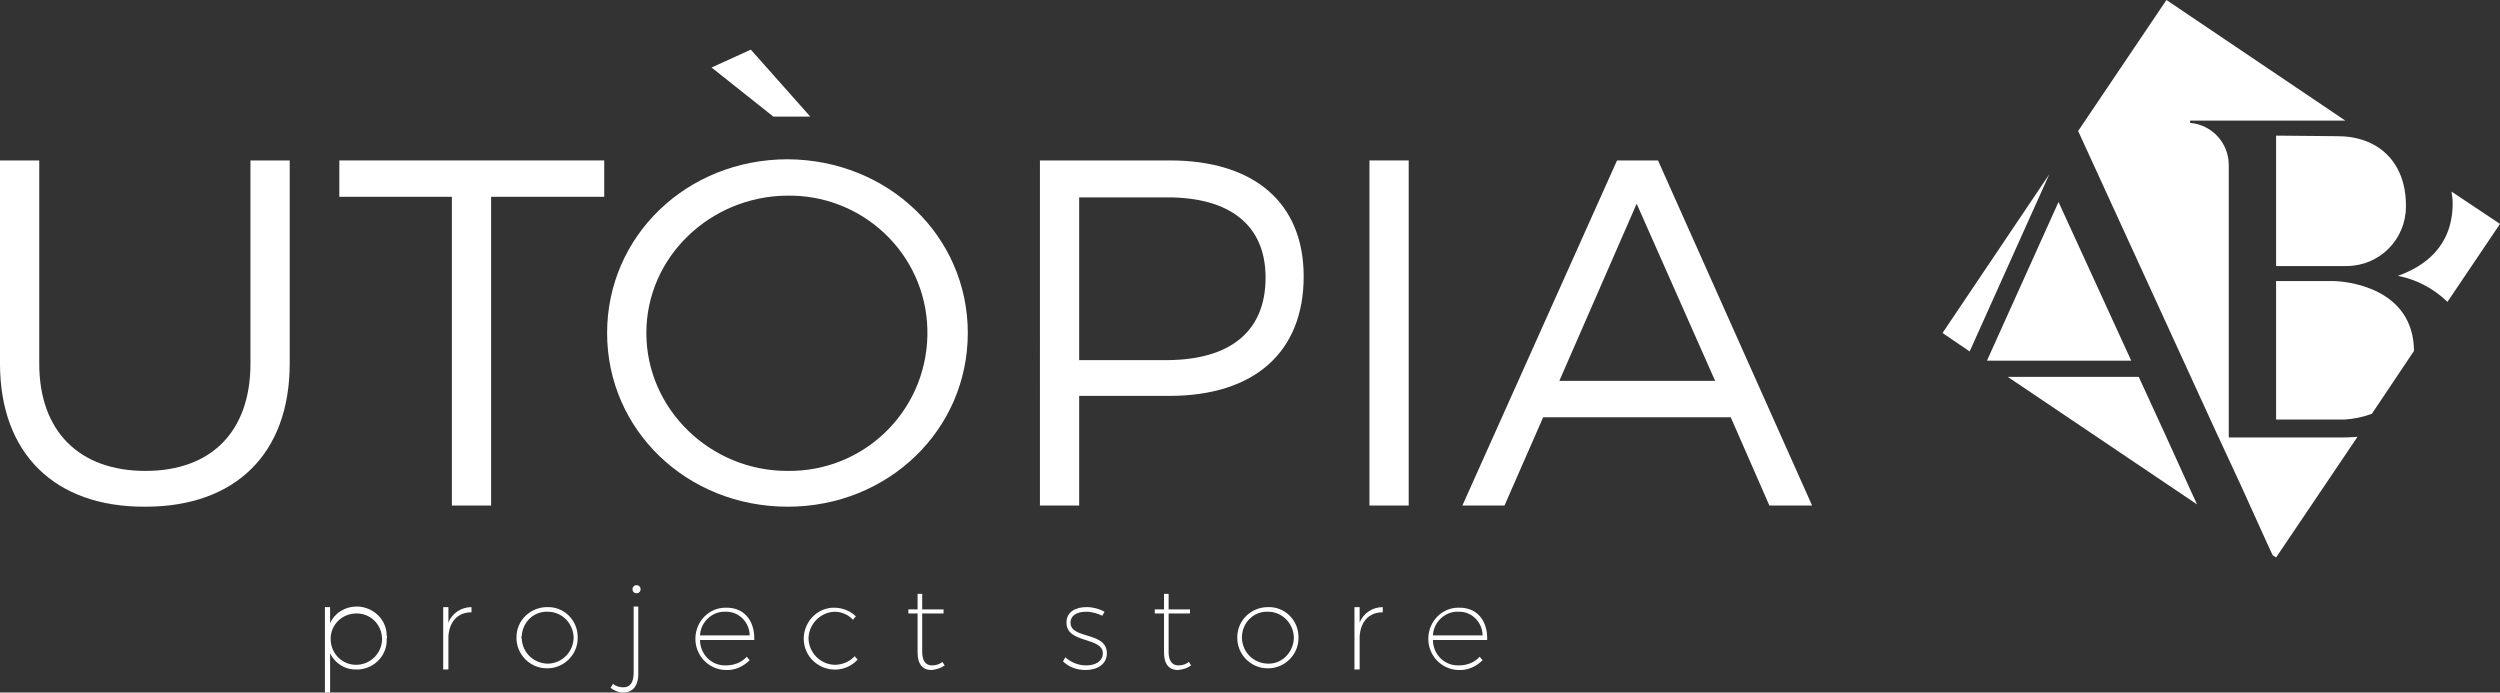 <?xml version="1.0" encoding="UTF-8"?> <!-- Generator: Adobe Illustrator 25.3.1, SVG Export Plug-In . SVG Version: 6.00 Build 0) --> <svg xmlns="http://www.w3.org/2000/svg" xmlns:xlink="http://www.w3.org/1999/xlink" version="1.1" id="Livello_1" x="0px" y="0px" viewBox="0 0 433.2 120" style="enable-background:new 0 0 433.2 120;" xml:space="preserve"><rect x="0" y="0" width="433.2" height="120" fill="#333333" stroke="none"/> <style type="text/css"> .st0{fill:#FFFFFF;} </style> <g> <g> <path class="st0" d="M67,110.6c0.2,2.8-2,5.2-4.8,5.4c-0.1,0-0.3,0-0.4,0c-2,0.1-3.8-1.1-4.6-2.8v6.8h-0.9v-14.8h0.9v2.8 c0.8-1.8,2.6-2.9,4.6-2.9c2.8,0,5.2,2.2,5.2,5C67.1,110.4,67.1,110.5,67,110.6 M66.2,110.6c-0.1-2.5-2.1-4.4-4.6-4.3 s-4.4,2.1-4.3,4.6c0.1,2.4,2,4.3,4.4,4.3c2.4,0,4.4-1.9,4.5-4.3C66.2,110.8,66.2,110.7,66.2,110.6"></path> <path class="st0" d="M81.7,105.2v0.9c-2.4,0-3.8,1.6-4,4.1v5.8h-0.9v-10.8h0.9v2.7C78.3,106.3,79.9,105.2,81.7,105.2"></path> <path class="st0" d="M100.1,110.6c0,2.9-2.5,5.3-5.4,5.2c-2.9,0-5.3-2.5-5.2-5.4c0-2.9,2.4-5.2,5.3-5.2c2.9-0.1,5.2,2.2,5.3,5 C100.1,110.4,100.1,110.5,100.1,110.6 M90.4,110.6c0.1,2.5,2.1,4.4,4.6,4.4c2.5-0.1,4.4-2.1,4.4-4.6c-0.1-2.4-2-4.4-4.5-4.4 c-2.4-0.1-4.4,1.8-4.5,4.3C90.3,110.4,90.3,110.5,90.4,110.6"></path> <path class="st0" d="M108,120c-0.8,0-1.5-0.3-2.2-0.8l0.4-0.7c0.5,0.4,1.1,0.6,1.8,0.6c1.2,0,1.8-0.8,1.8-2.6v-11.4h0.8v11.3 C110.7,118.9,109.6,120,108,120 M111,102.1c0,0.4-0.3,0.7-0.7,0.7s-0.7-0.3-0.7-0.7s0.3-0.7,0.7-0.7l0,0 C110.7,101.4,111,101.7,111,102.1"></path> <path class="st0" d="M130.7,110.9h-9.4c0,2.4,1.9,4.4,4.3,4.4c0.1,0,0.1,0,0.2,0c1.4,0,2.7-0.5,3.6-1.5l0.5,0.6 c-1.1,1.1-2.6,1.8-4.2,1.7c-3-0.1-5.3-2.6-5.2-5.6c0.1-2.9,2.4-5.2,5.2-5.2C128.9,105.2,130.8,107.5,130.7,110.9 M129.9,110.1 c0-2.2-1.8-4.1-4-4.1c-0.1,0-0.1,0-0.2,0c-2.3-0.1-4.3,1.8-4.4,4.1H129.9z"></path> <path class="st0" d="M144.6,106c-2.5,0.1-4.5,2.2-4.5,4.7c0.1,2.4,2,4.4,4.5,4.5c1.3,0,2.6-0.5,3.5-1.5l0.5,0.6 c-2,2.2-5.4,2.3-7.6,0.3s-2.3-5.4-0.3-7.6c1-1.1,2.4-1.7,3.8-1.7c1.4,0,2.8,0.5,3.8,1.5l-0.5,0.6C147,106.5,145.8,106,144.6,106"></path> <path class="st0" d="M163.7,115.3c-0.7,0.5-1.4,0.7-2.3,0.8c-1.5,0-2.4-1-2.4-3v-6.8h-1.6v-0.7h1.6v-2.7h0.8v2.7h3.7v0.7h-3.7v6.7 c0,1.5,0.6,2.3,1.7,2.3c0.7,0,1.3-0.2,1.8-0.6L163.7,115.3z"></path> <path class="st0" d="M188.2,106c-1.5,0-2.7,0.6-2.7,1.9c0,2.9,6.3,1.5,6.3,5.3c0,2-1.8,2.9-3.7,2.9c-1.5,0-2.9-0.5-3.9-1.5 l0.4-0.7c1,0.9,2.3,1.4,3.6,1.4c1.5,0,2.8-0.6,2.9-2c0.1-3-6.3-1.7-6.3-5.4c0-1.9,1.6-2.7,3.5-2.7c1.1,0,2.2,0.3,3.1,0.8l-0.4,0.7 C190.2,106.3,189.2,106,188.2,106"></path> <path class="st0" d="M206.4,115.3c-0.7,0.5-1.4,0.7-2.3,0.8c-1.5,0-2.4-1-2.4-3v-6.8h-1.6v-0.7h1.6v-2.7h0.8v2.7h3.7v0.7h-3.7v6.7 c0,1.5,0.6,2.3,1.7,2.3c0.7,0,1.3-0.2,1.8-0.6L206.4,115.3z"></path> <path class="st0" d="M225,110.6c0,2.9-2.5,5.3-5.4,5.2c-2.9,0-5.3-2.5-5.2-5.4c0-2.9,2.4-5.2,5.3-5.2c2.9-0.1,5.2,2.2,5.3,5 C225,110.4,225,110.5,225,110.6 M215.2,110.6c0.1,2.5,2.1,4.4,4.6,4.4s4.4-2.1,4.4-4.6c-0.1-2.4-2-4.4-4.5-4.4 c-2.4-0.1-4.4,1.8-4.5,4.3C215.2,110.4,215.2,110.5,215.2,110.6"></path> <path class="st0" d="M239.6,105.2v0.9c-2.4,0-3.8,1.6-4,4.1v5.8h-0.9v-10.8h0.9v2.7C236.2,106.3,237.8,105.2,239.6,105.2"></path> <path class="st0" d="M257.7,110.9h-9.4c0,2.4,1.9,4.4,4.3,4.4c0.1,0,0.1,0,0.2,0c1.4,0,2.7-0.5,3.6-1.5l0.5,0.6 c-1.1,1.1-2.6,1.8-4.2,1.7c-3-0.1-5.3-2.6-5.2-5.6c0.1-2.9,2.4-5.2,5.2-5.2C255.9,105.2,257.8,107.5,257.7,110.9 M256.9,110.1 c0-2.2-1.8-4.1-4-4.1c-0.1,0-0.1,0-0.2,0c-2.3-0.1-4.3,1.8-4.4,4.1H256.9z"></path> </g> <g> <g> <path class="st0" d="M25.2,81.6c11.4,0,18.2-6.8,18.2-18.6V27.8h6.8V63c0,15.6-9.4,24.8-25,24.8C9.5,87.9,0,78.6,0,63V27.8h6.8 V63C6.8,74.8,13.8,81.6,25.2,81.6"></path> <polygon class="st0" points="104.7,27.8 104.7,34.1 85.1,34.1 85.1,87.6 78.3,87.6 78.3,34.1 58.8,34.1 58.8,27.8 "></polygon> <path class="st0" d="M167.7,57.7c0,16.8-13.8,30.1-31.2,30.1c-17.5,0-31.3-13.3-31.3-30.1s13.8-30.1,31.3-30.1 C153.9,27.7,167.7,40.9,167.7,57.7 M112,57.7c0,13.2,11.1,23.9,24.4,23.9c13.2,0.2,24-10.2,24.3-23.4s-10.2-24-23.4-24.3 c-0.3,0-0.6,0-0.9,0C123.1,34,112,44.5,112,57.7 M140.4,20.2H134l-10.7-8.5l6.8-3.1L140.4,20.2z"></path> <path class="st0" d="M225.9,47.9c0,13.1-8.5,20.7-23.3,20.7H187v19h-6.8V27.8h22.5C217.4,27.8,225.9,35.2,225.9,47.9 M219.3,48.1 c0-9.1-6.2-13.9-17-13.9H187v28.2h15.4C213.1,62.3,219.3,57.5,219.3,48.1"></path> <rect x="237.3" y="27.8" class="st0" width="6.8" height="59.8"></rect> <path class="st0" d="M299.9,72.3h-32.5l-6.7,15.3h-7.3l26.8-59.8h7.1L314,87.6h-7.4L299.9,72.3z M297.2,66l-13.6-30.7L270.2,66 H297.2z"></path> </g> <g> <path class="st0" d="M424.8,33.2c0.1,0.7,0.2,1.3,0.2,2c0,7.6-5,11-9.5,12.6c3.2,0.6,6.2,2.2,8.6,4.5l9.1-13.5L424.8,33.2z"></path> <path class="st0" d="M384.3,75.5L384.3,75.5L384.3,75.5l0.1,0.2l3.9,8.4l0,0l4.3,9.5l0,0l1.2,2.6l0.6,0.4l14.1-20.9 c-0.7,0-1.4,0.1-2.2,0.1h-20.1V28.6c0-3.8-2.9-7-6.7-7.3v-0.4h26.7c0.1,0,0.2,0,0.2,0L375.4,0l-15.3,22.7L384.3,75.5z"></path> <path class="st0" d="M404.2,48.7h-9.8v24h11.8c1.6-0.1,3.2-0.4,4.8-1l7.3-10.9C418.2,49.8,406.5,48.7,404.2,48.7"></path> <path class="st0" d="M394.4,23.5v22.6h12.2c5.7,0,10.3-4.6,10.3-10.3c0-0.1,0-0.2,0-0.2c0-7.7-5-12-11.8-12L394.4,23.5z"></path> <polygon class="st0" points="355.1,30.2 336.6,57.7 341.3,60.9 "></polygon> <polygon class="st0" points="344.3,62.5 369.3,62.5 356.7,35 "></polygon> <polygon class="st0" points="379.6,85 379.6,85 375.1,75.1 370.6,65.3 347.9,65.3 380.7,87.4 "></polygon> </g> </g> </g> </svg> 